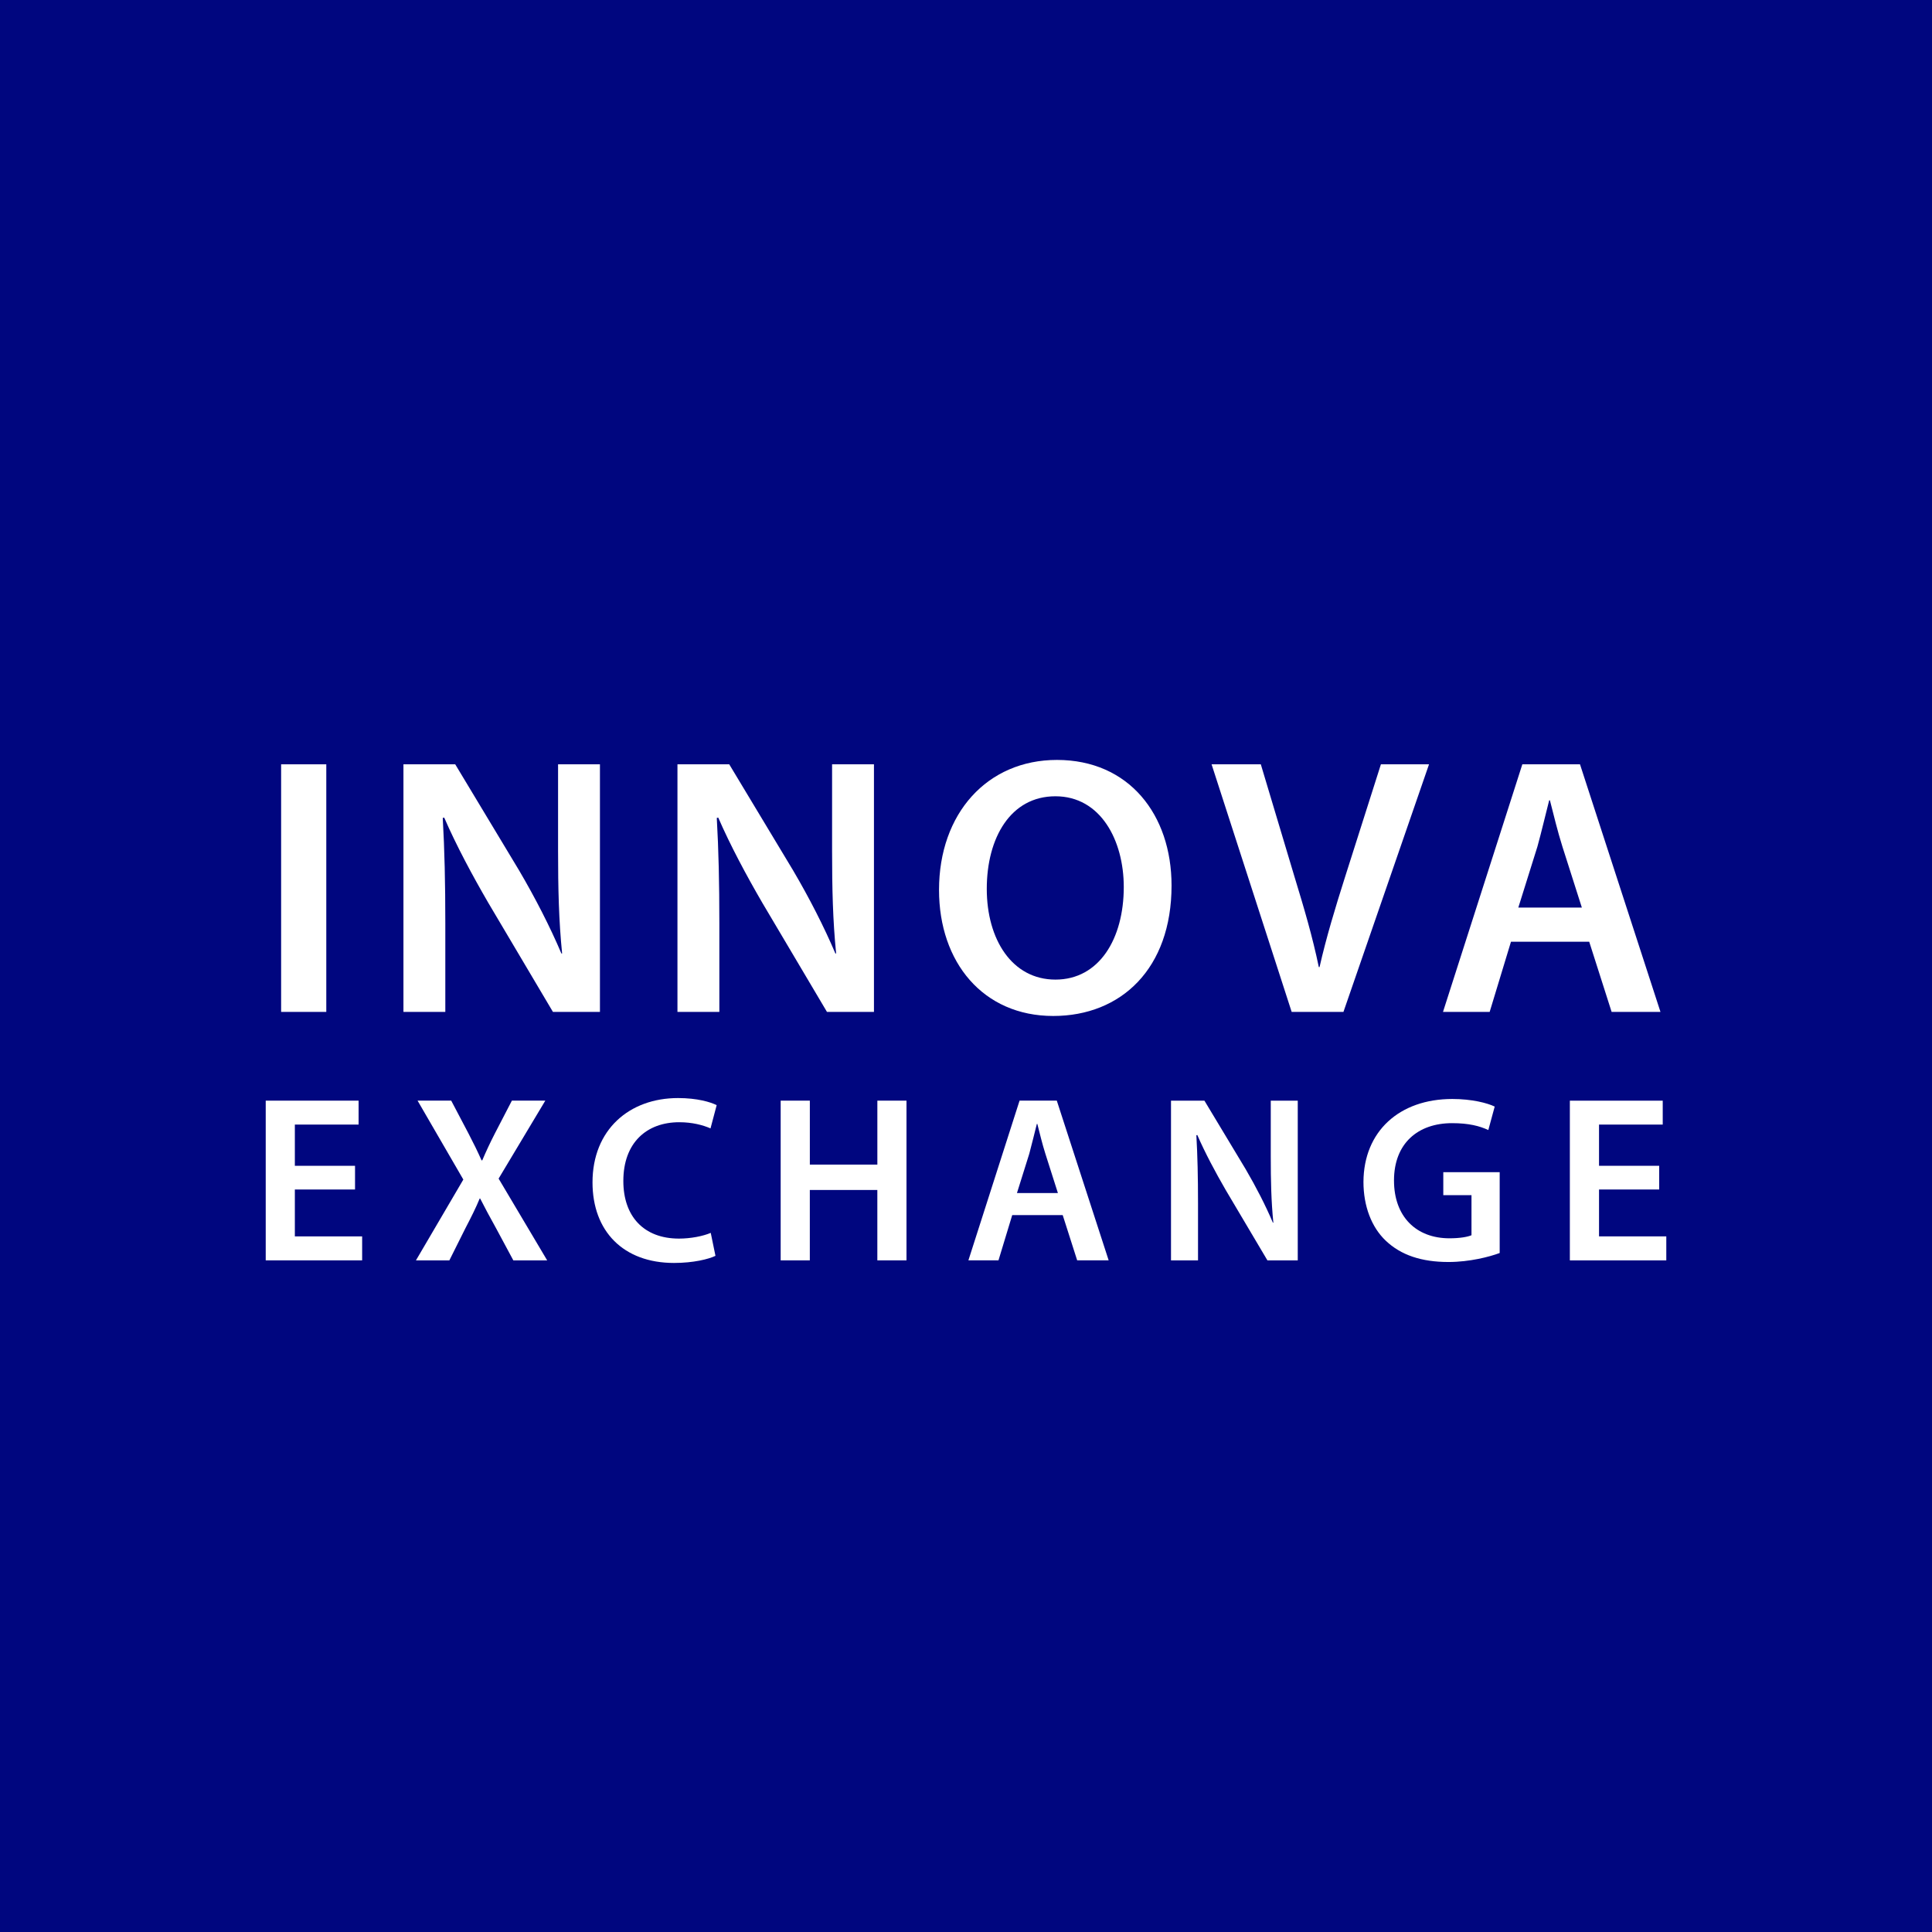<?xml version="1.0" encoding="utf-8"?>
<!-- Generator: Adobe Illustrator 15.0.0, SVG Export Plug-In . SVG Version: 6.00 Build 0)  -->
<!DOCTYPE svg PUBLIC "-//W3C//DTD SVG 1.1//EN" "http://www.w3.org/Graphics/SVG/1.1/DTD/svg11.dtd">
<svg version="1.1" id="Layer_1" xmlns="http://www.w3.org/2000/svg" xmlns:xlink="http://www.w3.org/1999/xlink" x="0px" y="0px"
	 width="85.039px" height="85.039px" viewBox="0 0 85.039 85.039" enable-background="new 0 0 85.039 85.039" xml:space="preserve">
<rect fill="#00067F" width="85.039" height="85.039"/>
<g>
	<path fill="#FFFFFF" d="M14.362,33.642V44.54h-1.988V33.642H14.362z"/>
	<path fill="#FFFFFF" d="M17.758,44.54V33.642h2.279l2.813,4.673c0.712,1.212,1.358,2.473,1.86,3.654h0.032
		c-0.146-1.456-0.178-2.862-0.178-4.528v-3.8h1.843V44.54h-2.069l-2.846-4.803c-0.695-1.196-1.407-2.522-1.94-3.75l-0.064,0.016
		c0.08,1.406,0.113,2.846,0.113,4.64v3.897H17.758z"/>
	<path fill="#FFFFFF" d="M29.819,44.54V33.642h2.279l2.813,4.673c0.712,1.212,1.358,2.473,1.86,3.654h0.032
		c-0.146-1.456-0.178-2.862-0.178-4.528v-3.8h1.843V44.54H36.4l-2.846-4.803c-0.695-1.196-1.407-2.522-1.94-3.75l-0.064,0.016
		c0.08,1.406,0.113,2.846,0.113,4.64v3.897H29.819z"/>
	<path fill="#FFFFFF" d="M51.567,38.978c0,3.653-2.217,5.741-5.208,5.741c-3.087,0-5.027-2.362-5.027-5.547
		c0-3.363,2.118-5.723,5.19-5.723C49.69,33.449,51.567,35.856,51.567,38.978z M43.434,39.124c0,2.231,1.116,3.994,3.023,3.994
		c1.924,0,3.007-1.795,3.007-4.075c0-2.054-1.019-3.994-3.007-3.994C44.484,35.048,43.434,36.875,43.434,39.124z"/>
	<path fill="#FFFFFF" d="M56.854,44.54l-3.525-10.898h2.167l1.487,4.964c0.42,1.375,0.792,2.636,1.066,3.962h0.032
		c0.292-1.293,0.695-2.62,1.116-3.945l1.585-4.981H62.9L59.133,44.54H56.854z"/>
	<path fill="#FFFFFF" d="M66.507,41.452l-0.938,3.088h-2.054l3.492-10.898h2.538l3.542,10.898h-2.15l-0.986-3.088H66.507z
		 M69.627,39.948l-0.856-2.684c-0.21-0.663-0.389-1.408-0.55-2.038h-0.032c-0.162,0.63-0.339,1.391-0.518,2.038l-0.841,2.684H69.627
		z"/>
	<path fill="#FFFFFF" d="M15.627,52.357h-2.649v2.064h2.962v1.055h-4.244v-7.03h4.088v1.053h-2.806v1.815h2.649V52.357z"/>
	<path fill="#FFFFFF" d="M22.595,55.477l-0.751-1.398c-0.303-0.543-0.501-0.918-0.709-1.325h-0.021
		c-0.167,0.407-0.355,0.782-0.637,1.325l-0.698,1.398h-1.471l2.086-3.558l-2.014-3.473h1.481l0.762,1.449
		c0.229,0.438,0.396,0.782,0.573,1.179h0.031c0.188-0.438,0.334-0.75,0.553-1.179l0.751-1.449h1.471l-2.055,3.431l2.138,3.6H22.595z
		"/>
	<path fill="#FFFFFF" d="M31.492,55.277c-0.302,0.146-0.97,0.313-1.824,0.313c-2.231,0-3.588-1.396-3.588-3.546
		c0-2.315,1.616-3.712,3.765-3.712c0.845,0,1.439,0.178,1.7,0.313l-0.271,1.022c-0.334-0.146-0.803-0.271-1.376-0.271
		c-1.43,0-2.461,0.896-2.461,2.587c0,1.553,0.896,2.535,2.45,2.535c0.511,0,1.053-0.105,1.397-0.252L31.492,55.277z"/>
	<path fill="#FFFFFF" d="M35.646,48.446v2.815h2.972v-2.815H39.9v7.03h-1.283v-3.098h-2.972v3.098h-1.283v-7.03H35.646z"/>
	<path fill="#FFFFFF" d="M44.554,53.484l-0.605,1.992h-1.324l2.252-7.03h1.639l2.283,7.03h-1.386l-0.637-1.992H44.554z
		 M46.565,52.514l-0.552-1.732c-0.136-0.427-0.25-0.906-0.354-1.313h-0.021c-0.104,0.406-0.219,0.896-0.333,1.313l-0.543,1.732
		H46.565z"/>
	<path fill="#FFFFFF" d="M51.543,55.477v-7.03h1.471l1.814,3.014c0.458,0.782,0.876,1.595,1.199,2.356h0.021
		c-0.094-0.938-0.114-1.845-0.114-2.92v-2.45h1.188v7.03h-1.335l-1.836-3.098c-0.447-0.772-0.906-1.628-1.25-2.42l-0.042,0.01
		c0.052,0.907,0.073,1.836,0.073,2.992v2.516H51.543z"/>
	<path fill="#FFFFFF" d="M66.011,55.152c-0.449,0.168-1.324,0.396-2.254,0.396c-1.188,0-2.095-0.303-2.763-0.939
		c-0.626-0.594-0.98-1.521-0.98-2.586c0.01-2.231,1.585-3.65,3.911-3.65c0.865,0,1.543,0.178,1.866,0.334L65.51,49.74
		c-0.386-0.178-0.855-0.303-1.596-0.303c-1.501,0-2.556,0.887-2.556,2.523c0,1.596,0.98,2.545,2.44,2.545
		c0.47,0,0.803-0.063,0.971-0.135v-1.764h-1.241v-1.012h2.482V55.152z"/>
	<path fill="#FFFFFF" d="M73.031,52.357h-2.648v2.064h2.961v1.055h-4.245v-7.03h4.088v1.053h-2.804v1.815h2.648V52.357z"/>
</g>
</svg>
